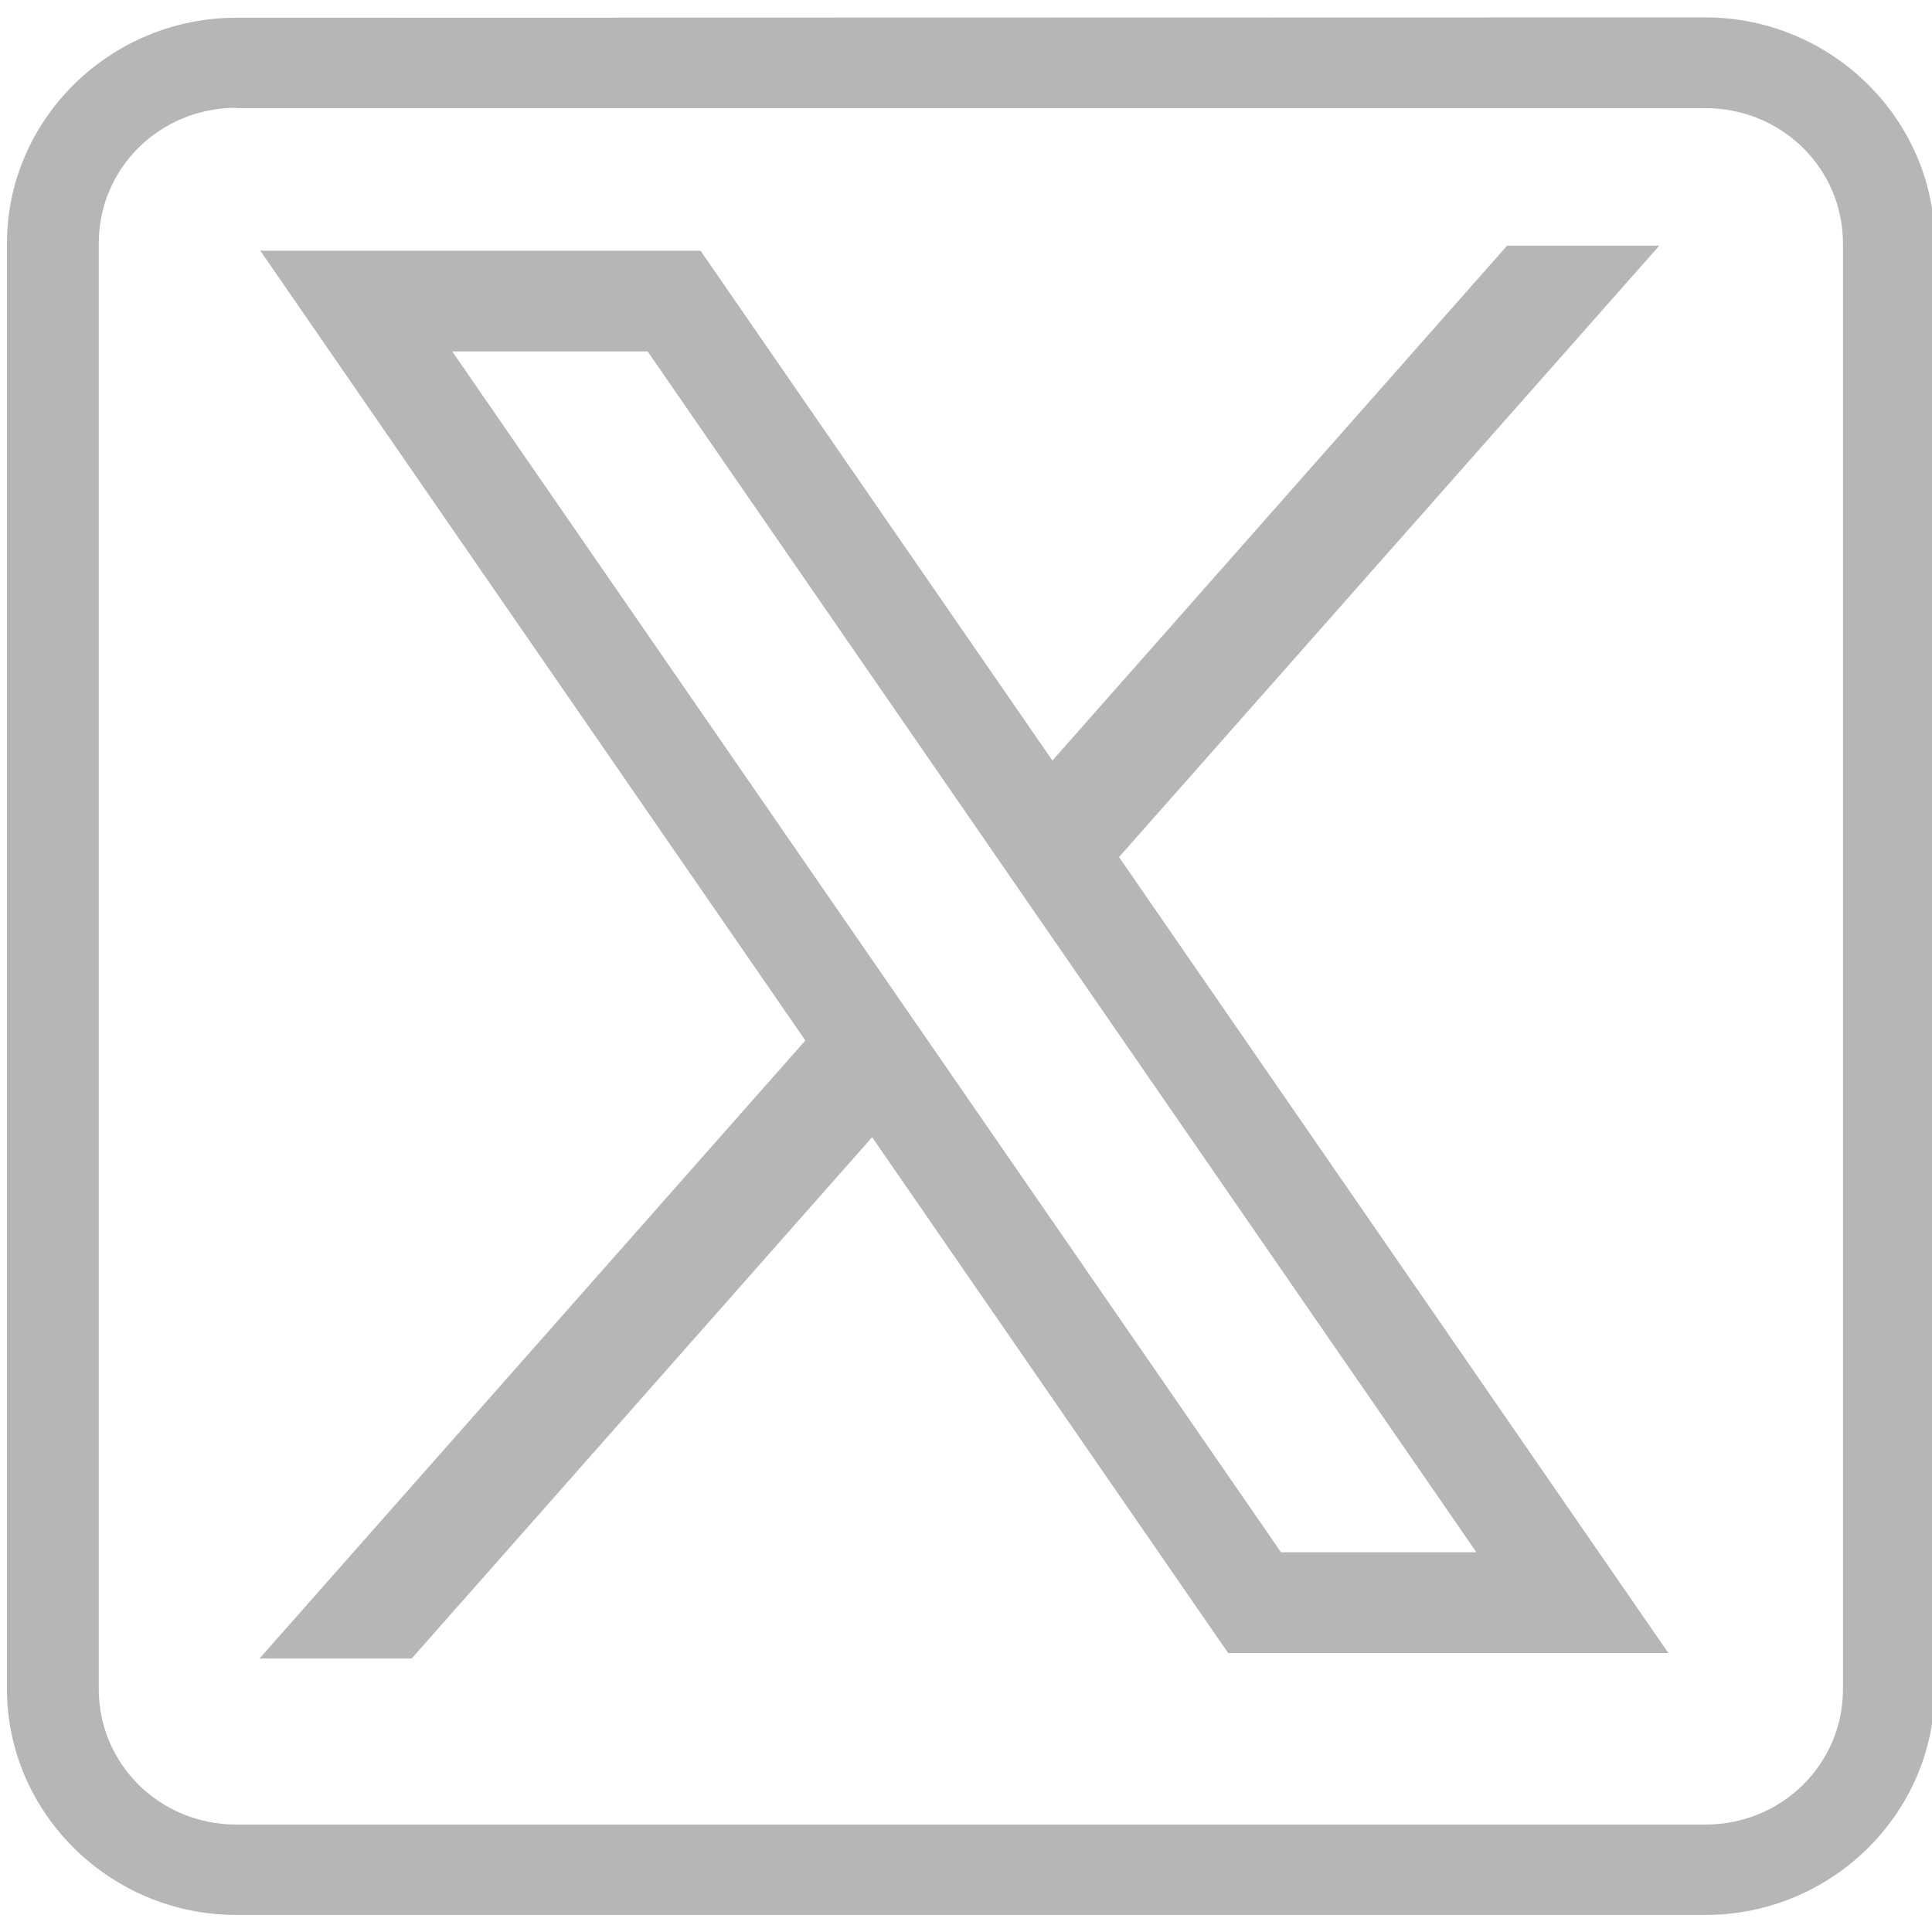 <?xml version="1.0" encoding="UTF-8" standalone="no"?>
<!-- Created with Inkscape (http://www.inkscape.org/) -->

<svg
   width="21"
   height="21"
   viewBox="0 0 5.556 5.556"
   version="1.1"
   id="svg2324"
   xmlns="http://www.w3.org/2000/svg"
   xmlns:svg="http://www.w3.org/2000/svg">
  <defs
     id="defs2321" />
  <path
     d="M 0.68,0.051 C 0.317,0.051 0.02,0.343 0.02,0.7 V 4.857 c 0,0.357 0.297,0.65 0.66,0.65 H 4.904 c 0.363,0 0.66,-0.292 0.66,-0.65 V 0.7 c 0,-0.357 -0.297,-0.65 -0.66,-0.65 z m 0,0.26 H 4.904 c 0.22,0 0.396,0.173 0.396,0.39 V 4.857 c 0,0.217 -0.176,0.39 -0.396,0.39 H 0.68 c -0.22,0 -0.396,-0.173 -0.396,-0.39 V 0.7 c 0,-0.217 0.176,-0.39 0.396,-0.39 z"
     id="path1057"
     style="fill:#b7b6b6;fill-opacity:1;stroke:none;stroke-width:0.131;stroke-opacity:1" />
  <rect
     style="fill:none;fill-opacity:1;stroke:#b7b6b6;stroke-width:0.352;stroke-linecap:round;stroke-dasharray:none;stroke-opacity:1"
     id="rect6871"
     width="0.914"
     height="4.548"
     x="0.427"
     y="1.052"
     rx="0"
     ry="0"
     transform="matrix(1,0,0.568,0.823,0,0)" />
  <path
     id="rect6873"
     style="fill:none;fill-opacity:1;stroke:#b7b6b6;stroke-width:0.319;stroke-linecap:round;stroke-dasharray:none;stroke-opacity:1"
     d="M 4.406 0.866 L 3.046 2.406 L 3.051 2.413 L 4.418 0.866 L 4.406 0.866 z M 2.453 3.078 L 1.1 4.61 L 1.112 4.61 L 2.458 3.086 L 2.453 3.078 z " />
</svg>
